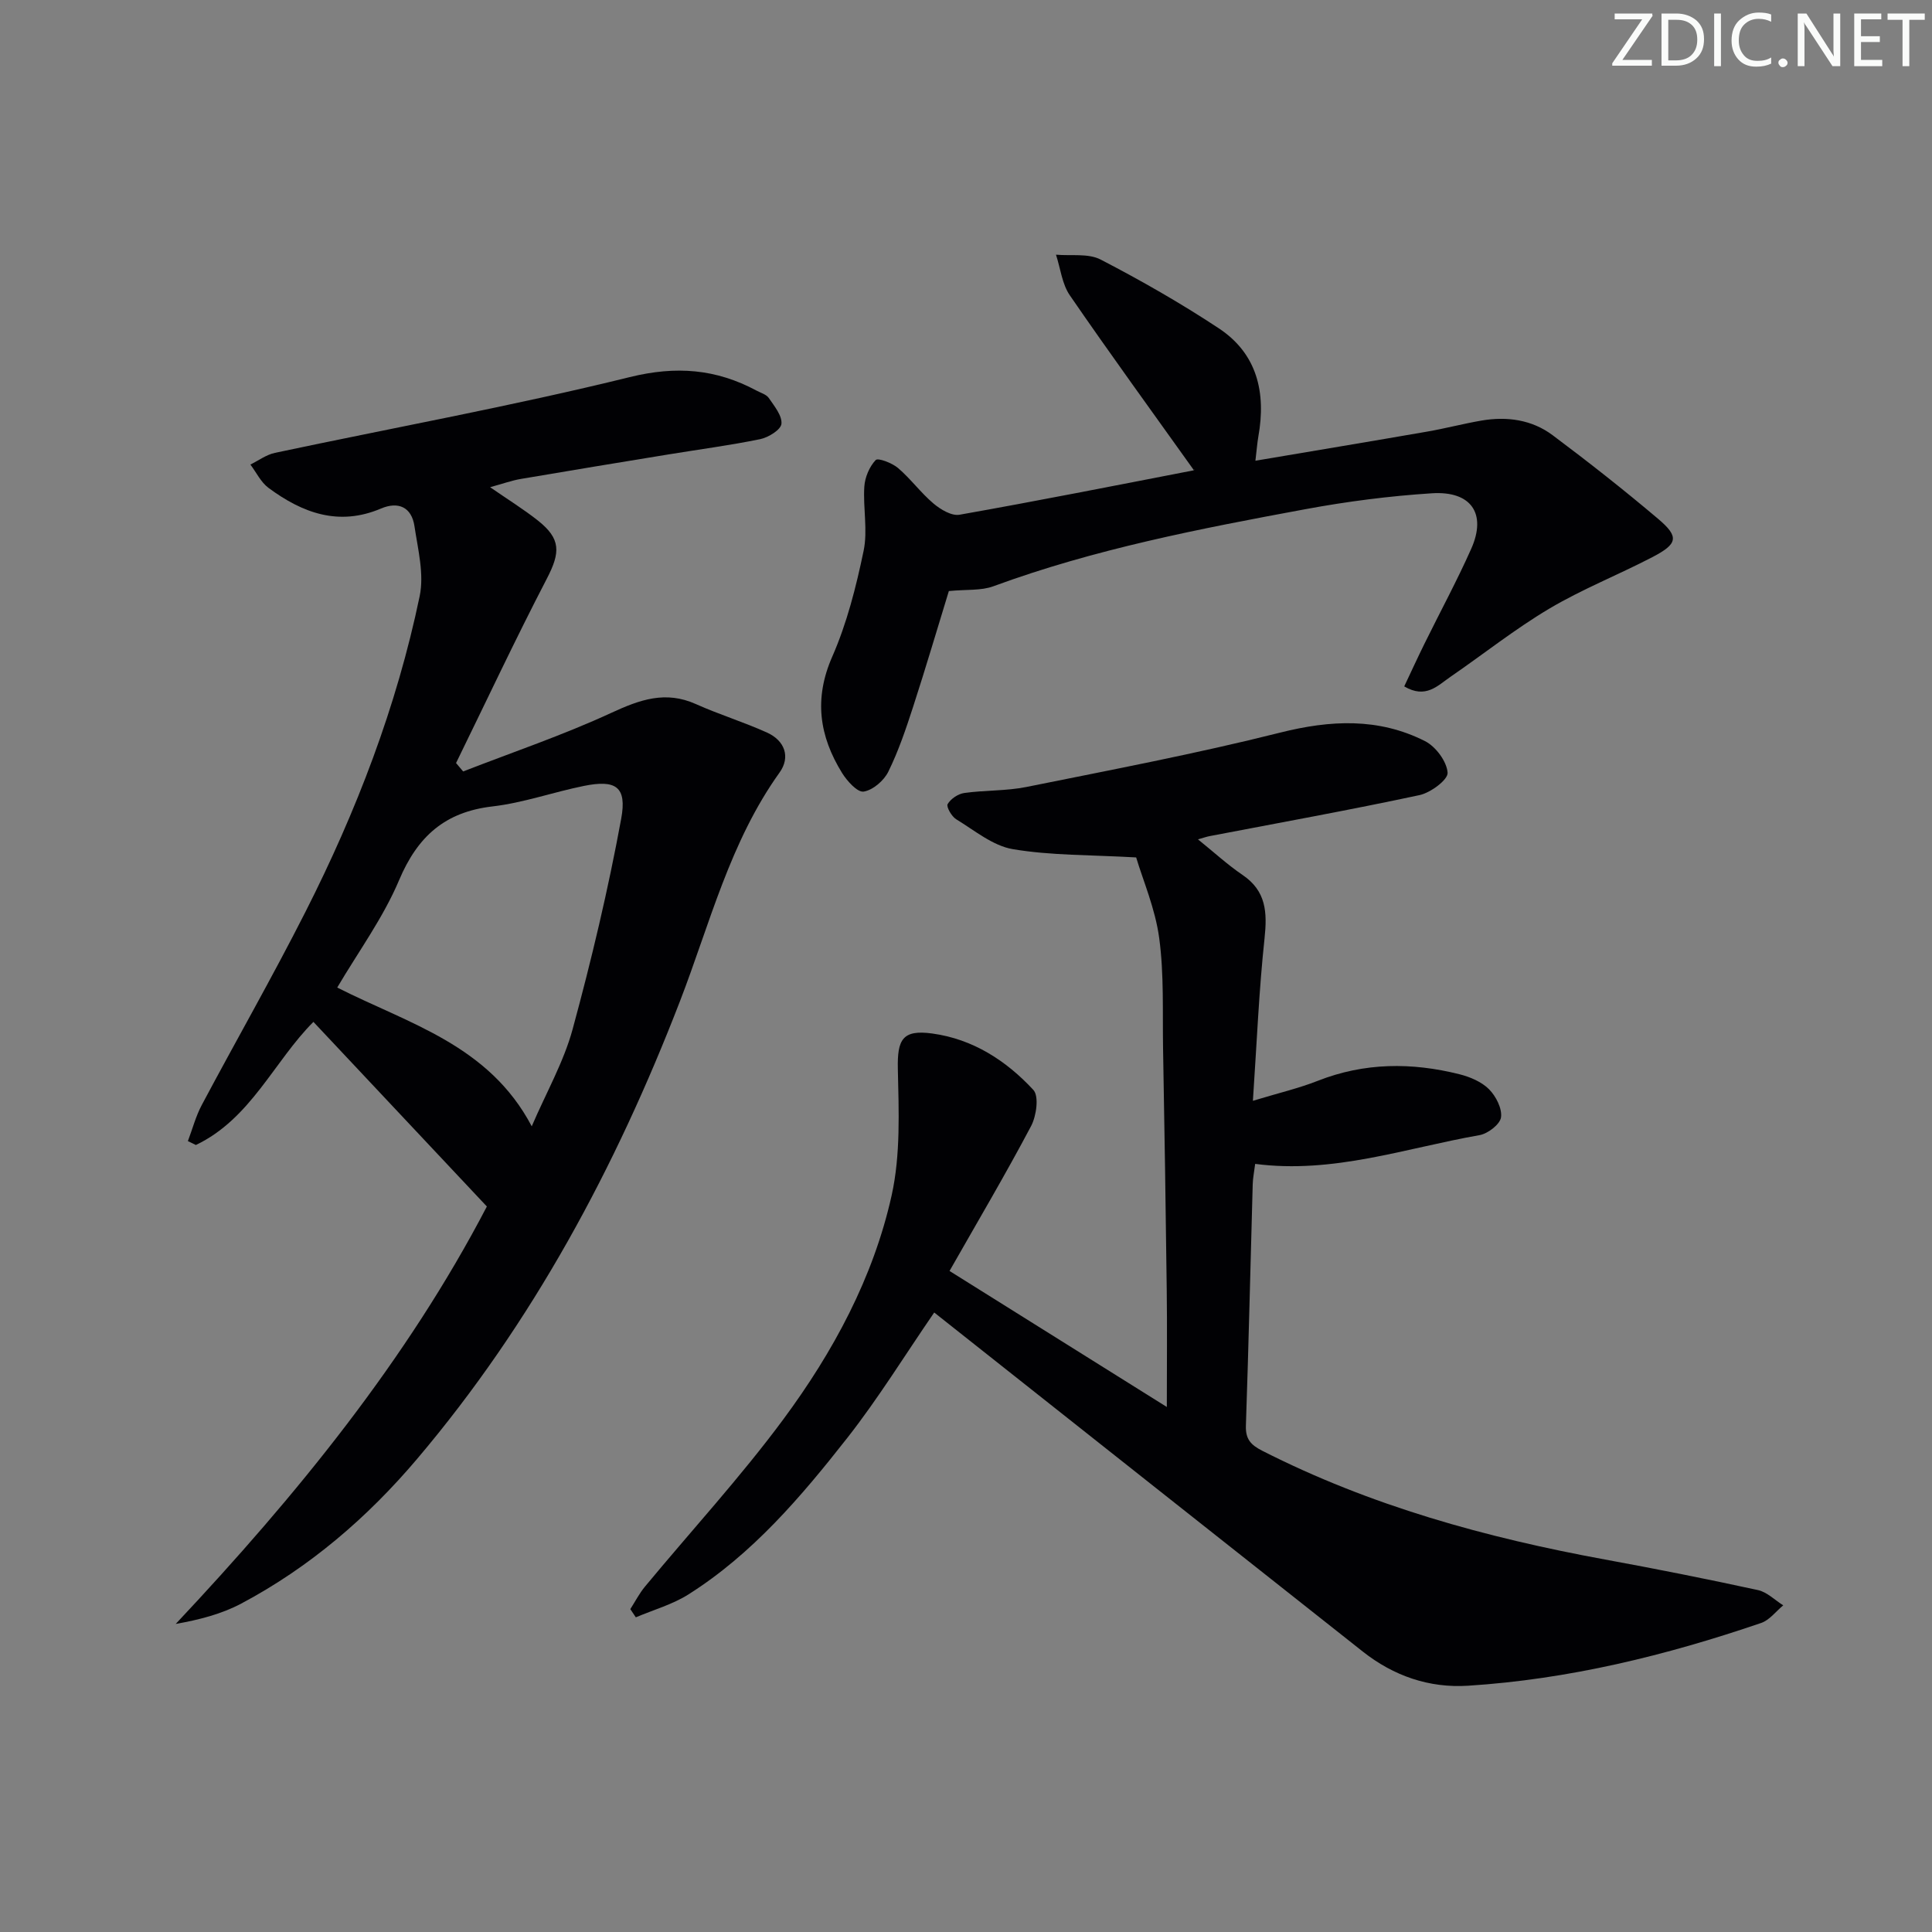 <svg enable-background="new 0 0 400 400" viewBox="0 0 400 400" xmlns="http://www.w3.org/2000/svg"><rect x="0" y="0" width="400" height="400" fill="#808080" stroke="none"/><g fill="#fafbfa"><path d="m342.2 3.2-6.3 9.2h6.1v1.2h-8.2v-.5l6.2-9.1h-5.7v-1.2h7.8v.4z"/><path d="m344 13.7v-10.9h3.1c1.6 0 3 .5 4.1 1.4 1.1 1 1.6 2.2 1.6 3.9s-.5 3-1.6 4-2.5 1.5-4.2 1.5h-3zm1.4-9.6v8.4h1.6c1.4 0 2.5-.4 3.2-1.1.8-.8 1.2-1.8 1.2-3.2s-.4-2.4-1.2-3.1-1.8-1-3.1-1z"/><path d="m356.3 2.8v10.9h-1.4v-10.9z"/><path d="m366.6 13.2c-.8.4-1.8.6-3 .6-1.6 0-2.8-.5-3.7-1.5s-1.4-2.3-1.4-3.9c0-1.7.5-3.2 1.6-4.2s2.4-1.6 4-1.6c1 0 1.9.1 2.6.4v1.5c-.8-.4-1.6-.6-2.6-.6-1.2 0-2.2.4-3 1.2s-1.1 1.9-1.1 3.3c0 1.3.4 2.3 1.1 3.1s1.6 1.1 2.8 1.1c1.1 0 2-.2 2.8-.7v1.3z"/><path d="m368.2 13c0-.3.1-.5.3-.6.2-.2.4-.3.6-.3.3 0 .5.1.7.3s.3.4.3.6-.1.5-.3.6c-.2.2-.4.3-.7.3s-.5-.1-.6-.3c-.2-.2-.3-.4-.3-.6z"/><path d="m381.1 13.7h-1.7l-5.5-8.4c-.2-.2-.3-.5-.4-.7 0 .2.1.8.1 1.5v7.6h-1.4v-10.9h1.8l5.3 8.3c.3.4.4.6.4.8 0-.3-.1-.8-.1-1.6v-7.5h1.4v10.9z"/><path d="m389.7 13.7h-5.8v-10.9h5.6v1.2h-4.2v3.5h3.9v1.2h-3.9v3.7h4.4z"/><path d="m398.4 4.1h-3.1v9.6h-1.4v-9.6h-3.1v-1.3h7.7v1.3z"/></g><path d="m193.42 271.74c-6.06 8.81-11.55 17.74-17.97 25.93-9.56 12.18-19.63 24.04-32.92 32.44-3.31 2.09-7.24 3.19-10.89 4.74-.38-.57-.76-1.13-1.14-1.7 1.01-1.57 1.87-3.26 3.05-4.68 9.55-11.53 19.73-22.59 28.62-34.6 10.33-13.96 18.65-29.33 22.44-46.4 1.86-8.41 1.47-17.42 1.28-26.14-.14-6.14.97-8.2 7.15-7.35 8.39 1.15 15.3 5.62 20.9 11.67 1.21 1.3.64 5.41-.47 7.5-5.26 9.95-10.99 19.64-16.88 29.99 15.09 9.45 29.52 18.48 44.99 28.16 0-9.11.08-16.67-.02-24.23-.2-16.64-.46-33.29-.76-49.93-.13-7.65.22-15.39-.8-22.93-.82-6.1-3.37-11.98-4.77-16.69-9.49-.54-17.64-.38-25.53-1.71-4.15-.7-7.93-3.88-11.73-6.19-.95-.58-2.09-2.59-1.77-3.14.63-1.09 2.16-2.12 3.44-2.3 4.27-.6 8.68-.4 12.89-1.25 17.53-3.54 35.13-6.88 52.47-11.24 10.45-2.63 20.39-3.12 30.03 1.75 2.22 1.12 4.52 4.21 4.68 6.54.1 1.46-3.52 4.15-5.82 4.64-14.43 3.09-28.96 5.71-43.45 8.49-.6.11-1.17.32-2.41.67 3.38 2.73 6.15 5.28 9.23 7.37 4.91 3.33 5.12 7.75 4.55 13.13-1.15 10.69-1.59 21.45-2.41 33.63 5.37-1.63 9.5-2.59 13.41-4.13 9.67-3.81 19.46-3.85 29.35-1.37 2.19.55 4.56 1.55 6.11 3.09 1.44 1.44 2.75 3.99 2.5 5.83-.2 1.45-2.72 3.39-4.46 3.69-15.32 2.69-30.29 8.06-46.44 5.95-.21 1.67-.48 2.95-.51 4.25-.47 16.64-.84 33.28-1.41 49.92-.1 2.81 1 4.01 3.38 5.22 22.43 11.42 46.35 18 70.96 22.52 10.59 1.94 21.16 4.04 31.68 6.33 1.88.41 3.49 2.07 5.23 3.16-1.52 1.25-2.84 3.06-4.58 3.65-19.7 6.73-39.82 11.66-60.65 12.99-8.08.52-15.44-2.03-21.82-7.07-28.6-22.59-57.17-45.22-85.75-67.84-1.03-.8-2.04-1.61-2.98-2.36z" fill="#010104"/><path d="m100.8 249.79c-12.34-13.14-24.05-25.6-35.91-38.22-8.13 8.12-12.96 20.07-24.34 25.49-.55-.27-1.1-.54-1.65-.81.95-2.5 1.63-5.14 2.88-7.48 7.1-13.35 14.62-26.48 21.45-39.96 10.55-20.8 18.9-42.51 23.66-65.39.95-4.56-.36-9.68-1.08-14.48-.59-3.95-3.34-5.18-6.94-3.65-8.75 3.72-16.28.9-23.28-4.28-1.58-1.17-2.52-3.2-3.75-4.83 1.69-.83 3.29-2.04 5.08-2.42 24.49-5.2 49.14-9.69 73.44-15.68 9.64-2.38 17.89-1.7 26.27 2.79.88.47 2.03.79 2.54 1.53 1.14 1.67 2.78 3.65 2.62 5.35-.12 1.22-2.69 2.82-4.39 3.17-6.34 1.3-12.77 2.14-19.16 3.19-10.14 1.66-20.28 3.32-30.41 5.05-1.89.32-3.73.99-6.36 1.71 3.75 2.59 6.94 4.57 9.87 6.88 4.82 3.81 4.7 6.61 1.88 12.05-6.54 12.59-12.56 25.44-18.8 38.18.49.58.98 1.16 1.47 1.74 10.26-3.99 20.72-7.53 30.69-12.14 5.89-2.72 11.2-4.63 17.49-1.81 4.83 2.17 9.93 3.72 14.75 5.91 3.66 1.66 4.89 5.05 2.57 8.28-10.28 14.35-14.42 31.3-20.63 47.38-13.28 34.36-30.49 66.48-54.4 94.71-10.29 12.15-22.28 22.45-36.41 29.95-4.1 2.18-8.73 3.36-13.57 4.22 25.09-26.7 47.86-54.66 64.42-86.43zm9.29-16.6c3.02-7.03 6.63-13.34 8.47-20.12 3.91-14.37 7.36-28.91 10.05-43.55 1.23-6.67-1.13-8.14-7.74-6.8-6.33 1.28-12.52 3.5-18.9 4.24-9.85 1.14-15.51 6.2-19.34 15.26-3.3 7.82-8.46 14.85-12.81 22.24 14.77 7.5 31.38 11.85 40.27 28.73z" fill="#010104"/><path d="m259.92 95.39c12.4-2.1 23.99-4.02 35.56-6.03 3.75-.65 7.45-1.63 11.21-2.28 5.29-.91 10.45-.2 14.76 3.02 7.45 5.57 14.78 11.34 21.88 17.35 4.35 3.69 4.05 5.15-1.19 7.88-7.06 3.68-14.54 6.63-21.37 10.68-7.12 4.23-13.66 9.44-20.5 14.14-2.63 1.81-5.09 4.59-9.54 1.96 1.4-2.96 2.75-5.91 4.18-8.81 3.23-6.57 6.73-13.02 9.7-19.7 3.22-7.25 0-12-8.17-11.47-8.76.56-17.53 1.69-26.16 3.29-21.84 4.04-43.65 8.25-64.61 15.96-2.54.94-5.54.63-9.22.99-2.35 7.64-4.76 15.84-7.4 23.97-1.48 4.56-3.03 9.16-5.14 13.44-.91 1.85-3.19 3.81-5.1 4.11-1.28.2-3.42-2.17-4.46-3.84-4.72-7.63-5.88-15.37-2.04-24.1 3.04-6.93 4.94-14.46 6.49-21.9.89-4.26-.14-8.89.15-13.32.13-1.92 1.05-4.11 2.35-5.48.48-.51 3.4.6 4.63 1.65 2.62 2.24 4.7 5.12 7.34 7.35 1.46 1.23 3.75 2.61 5.39 2.32 16.16-2.86 32.25-6.05 48.36-9.17.27-.05.49-.41.13-.09-8.62-12.08-17.3-24.01-25.65-36.16-1.62-2.35-1.94-5.59-2.87-8.42 3.11.28 6.68-.32 9.25 1.01 8.36 4.33 16.58 9.03 24.44 14.22 7.98 5.27 9.83 13.33 8.21 22.41-.23 1.3-.32 2.61-.61 5.02z" fill="#010104"/></svg>